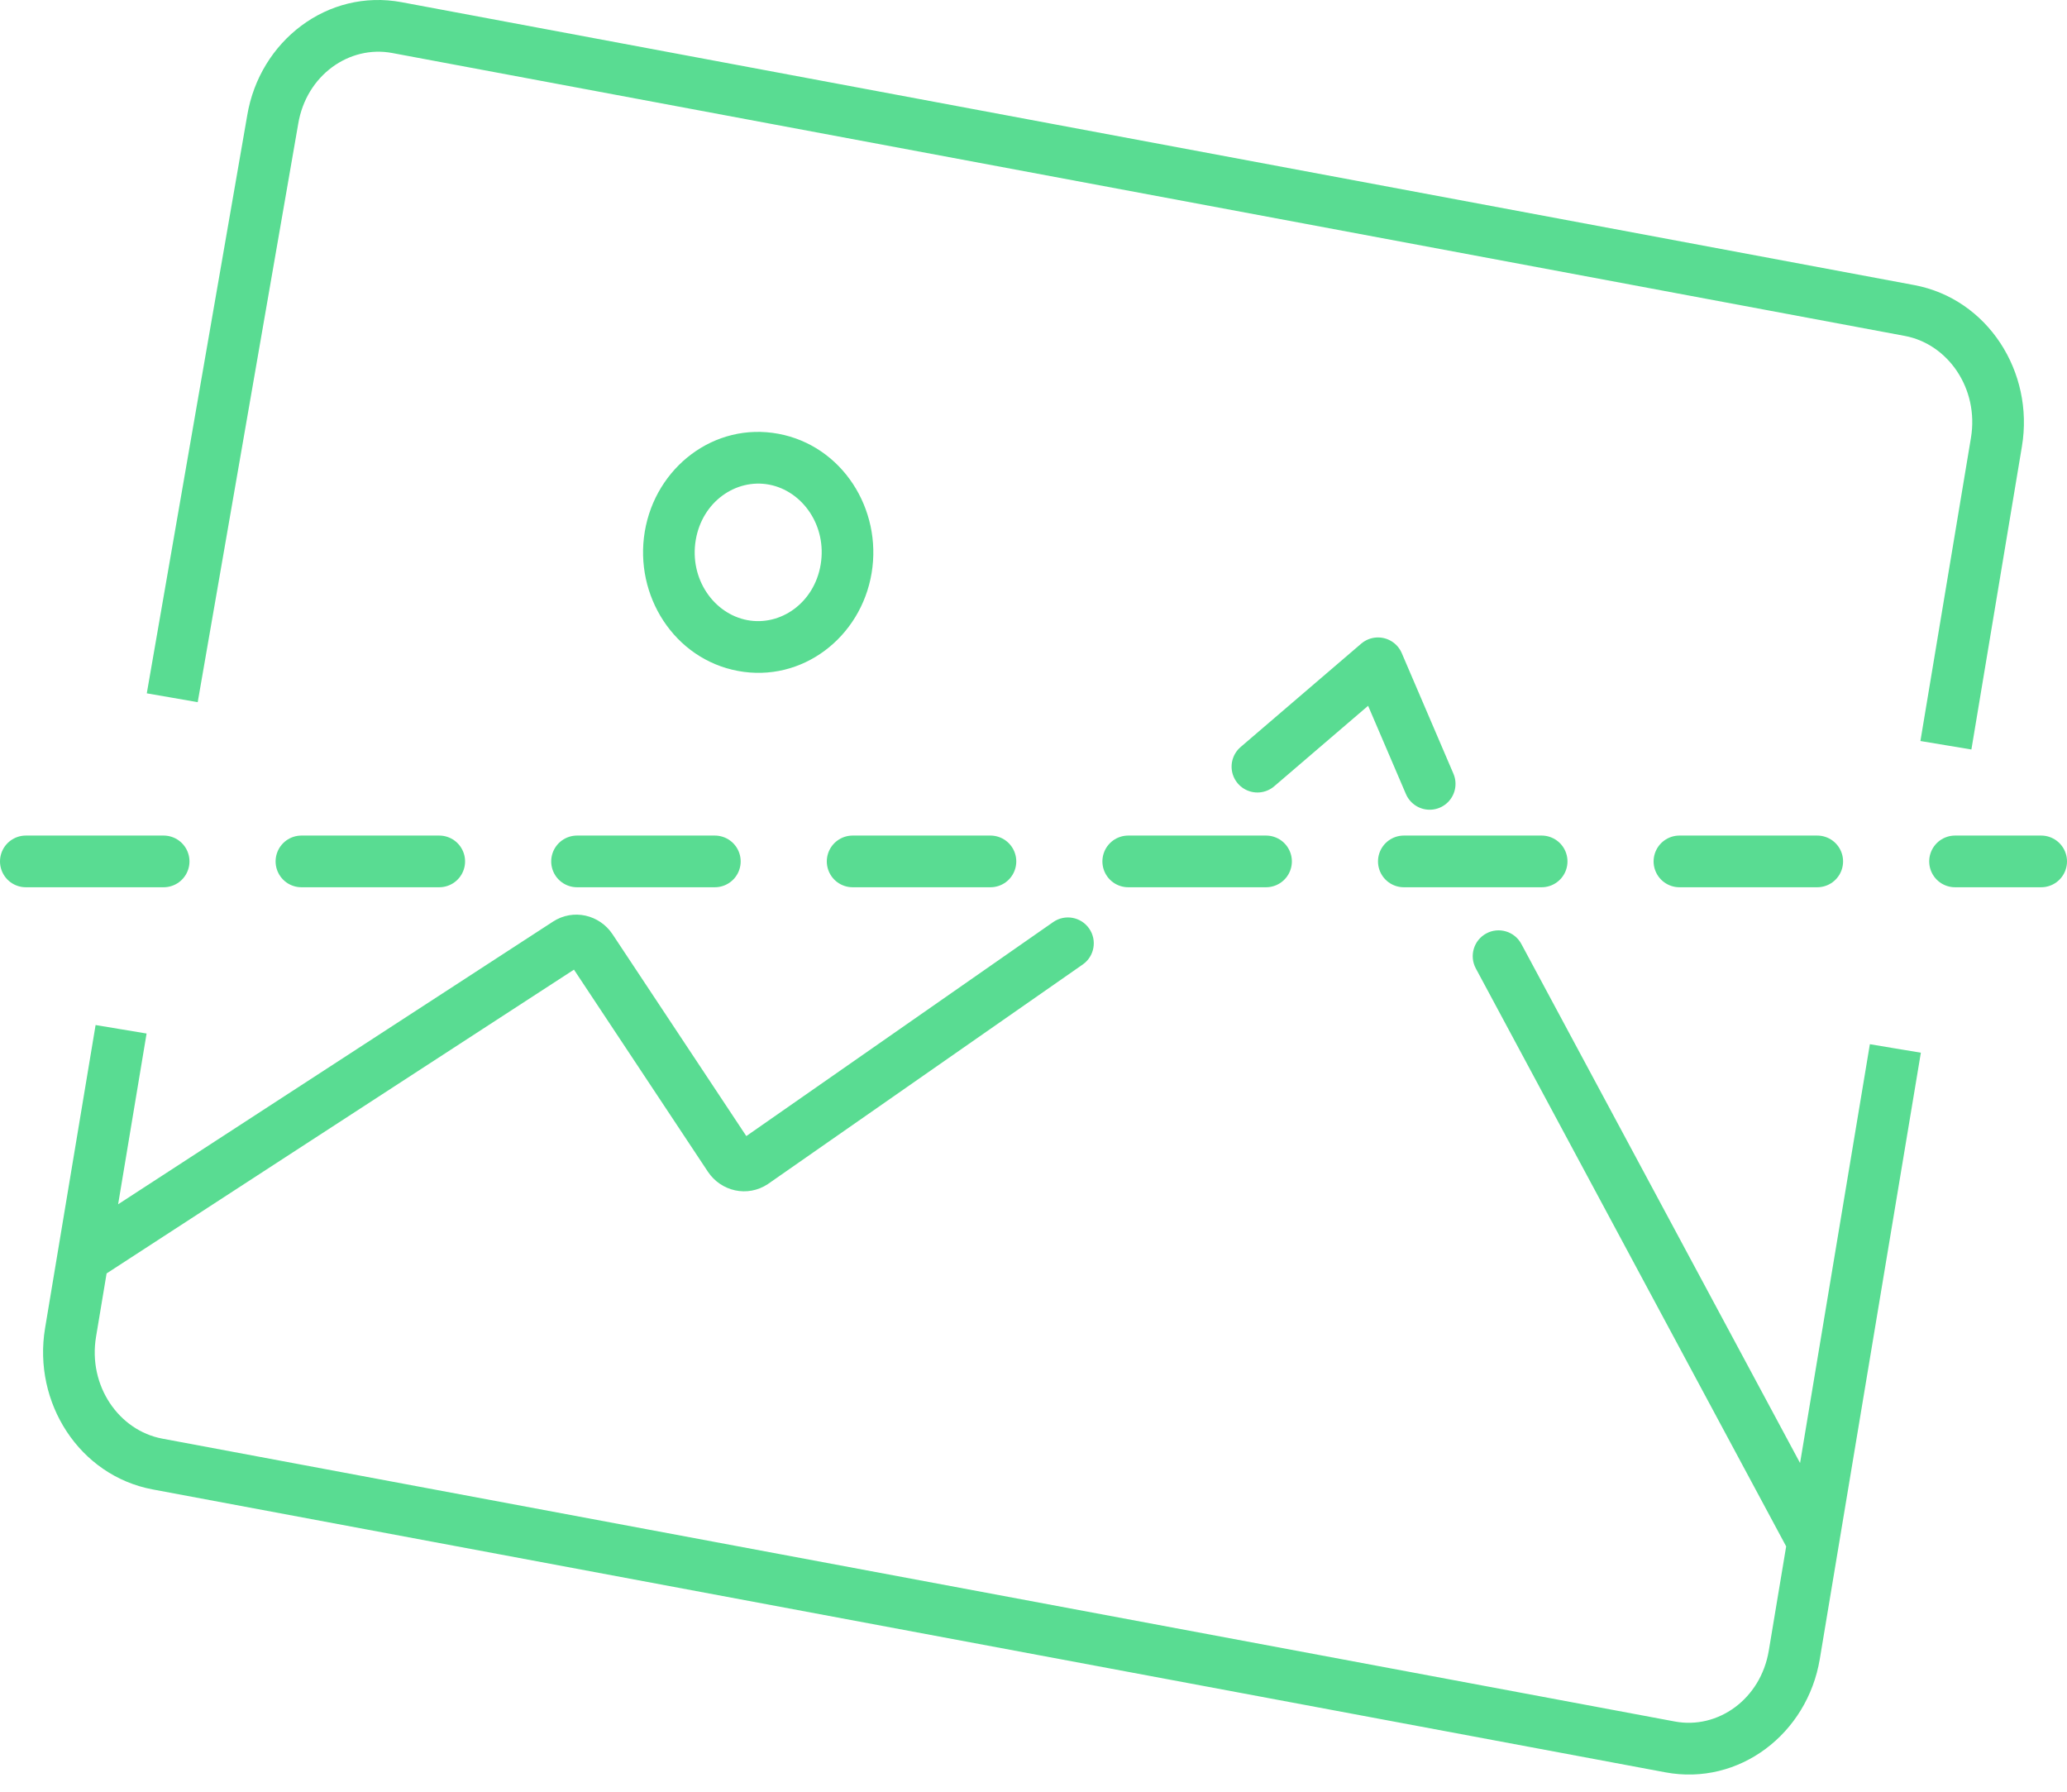 <svg width="60" height="52" viewBox="0 0 60 52" fill="none" xmlns="http://www.w3.org/2000/svg">
<path d="M48.479 50.7L48.341 51.437L48.479 50.7ZM52.084 48.028L51.344 47.904L52.084 48.028ZM2.048 38.672L1.308 38.548L2.048 38.672ZM4.571 42.489L4.709 41.752H4.709L4.571 42.489ZM11.521 0.801L11.659 0.064L11.521 0.801ZM7.916 3.473L8.655 3.602L8.656 3.596L7.916 3.473ZM55.429 9.012L55.291 9.749L55.429 9.012ZM57.952 12.829L57.212 12.706L57.952 12.829ZM16.46 27.377L16.869 28.006H16.869L16.46 27.377ZM17.155 27.529L16.53 27.944H16.53L17.155 27.529ZM21.174 33.59L20.548 34.005H20.548L21.174 33.59ZM21.874 33.74L22.29 34.364L22.297 34.359L22.303 34.355L21.874 33.74ZM31.429 27.992C31.769 27.755 31.852 27.287 31.615 26.948C31.378 26.608 30.911 26.524 30.571 26.761L31 27.377L31.429 27.992ZM44.161 27.396C43.965 27.031 43.51 26.894 43.145 27.09C42.78 27.286 42.643 27.74 42.839 28.105L43.5 27.75L44.161 27.396ZM55.429 9.012L55.567 8.274L11.659 0.064L11.521 0.801L11.383 1.538L55.291 9.749L55.429 9.012ZM4.571 42.489L4.433 43.227L48.341 51.437L48.479 50.7L48.617 49.962L4.709 41.752L4.571 42.489ZM48.479 50.7L48.341 51.437C50.484 51.838 52.462 50.318 52.824 48.151L52.084 48.028L51.344 47.904C51.108 49.322 49.858 50.195 48.617 49.962L48.479 50.7ZM2.048 38.672L1.308 38.548C0.948 40.706 2.303 42.828 4.433 43.227L4.571 42.489L4.709 41.752C3.454 41.517 2.55 40.221 2.788 38.795L2.048 38.672ZM11.521 0.801L11.659 0.064C9.516 -0.337 7.538 1.183 7.176 3.35L7.916 3.473L8.656 3.596C8.892 2.179 10.142 1.306 11.383 1.538L11.521 0.801ZM55.429 9.012L55.291 9.749C56.546 9.983 57.45 11.28 57.212 12.706L57.952 12.829L58.692 12.953C59.052 10.795 57.697 8.673 55.567 8.274L55.429 9.012ZM2.407 36.51L2.816 37.139L16.869 28.006L16.46 27.377L16.051 26.748L1.998 35.881L2.407 36.51ZM17.155 27.529L16.53 27.944L20.548 34.005L21.174 33.59L21.799 33.176L17.781 27.115L17.155 27.529ZM21.174 33.59L20.548 34.005C20.928 34.577 21.698 34.758 22.29 34.364L21.874 33.74L21.458 33.116C21.513 33.079 21.585 33.065 21.652 33.08C21.718 33.094 21.77 33.133 21.799 33.176L21.174 33.59ZM16.46 27.377L16.869 28.006C16.813 28.041 16.742 28.054 16.676 28.04C16.61 28.025 16.559 27.987 16.53 27.944L17.155 27.529L17.781 27.115C17.405 26.548 16.643 26.363 16.051 26.748L16.46 27.377ZM24.561 16.508L23.822 16.385C23.635 17.503 22.655 18.177 21.696 17.998L21.558 18.735L21.42 19.472C23.281 19.82 24.99 18.5 25.301 16.632L24.561 16.508ZM21.558 18.735L21.696 17.998C20.723 17.816 20.008 16.804 20.195 15.677L19.456 15.553L18.716 15.43C18.406 17.289 19.573 19.127 21.42 19.472L21.558 18.735ZM19.456 15.553L20.195 15.677C20.382 14.558 21.363 13.885 22.322 14.064L22.459 13.327L22.597 12.59C20.736 12.242 19.027 13.562 18.716 15.43L19.456 15.553ZM22.459 13.327L22.322 14.064C23.294 14.246 24.01 15.257 23.822 16.385L24.561 16.508L25.301 16.632C25.611 14.772 24.445 12.935 22.597 12.59L22.459 13.327ZM7.916 3.473L7.177 3.345L4.261 20.122L5 20.25L5.739 20.379L8.655 3.602L7.916 3.473ZM3.515 29.872L2.775 29.749L1.308 38.548L2.048 38.672L2.788 38.795L4.255 29.995L3.515 29.872ZM52.084 48.028L52.824 48.151L55.758 30.552L55.018 30.429L54.278 30.305L51.344 47.904L52.084 48.028ZM56.485 21.629L57.225 21.752L58.692 12.953L57.952 12.829L57.212 12.706L55.745 21.506L56.485 21.629ZM21.874 33.74L22.303 34.355L31.429 27.992L31 27.377L30.571 26.761L21.445 33.124L21.874 33.74ZM43.5 27.75L42.839 28.105L51.969 45.105L52.63 44.751L53.291 44.396L44.161 27.396L43.5 27.75Z" fill="#59DC92"/>
<line x1="0.75" y1="25" x2="59.25" y2="25" stroke="#59DC92" stroke-width="1.5" stroke-linecap="round" stroke-dasharray="4 4"/>
<path d="M36.5 22.25L40 19.25L41.5 22.75" stroke="#59DC92" stroke-width="1.5" stroke-linecap="round" stroke-linejoin="round"/>
</svg>
